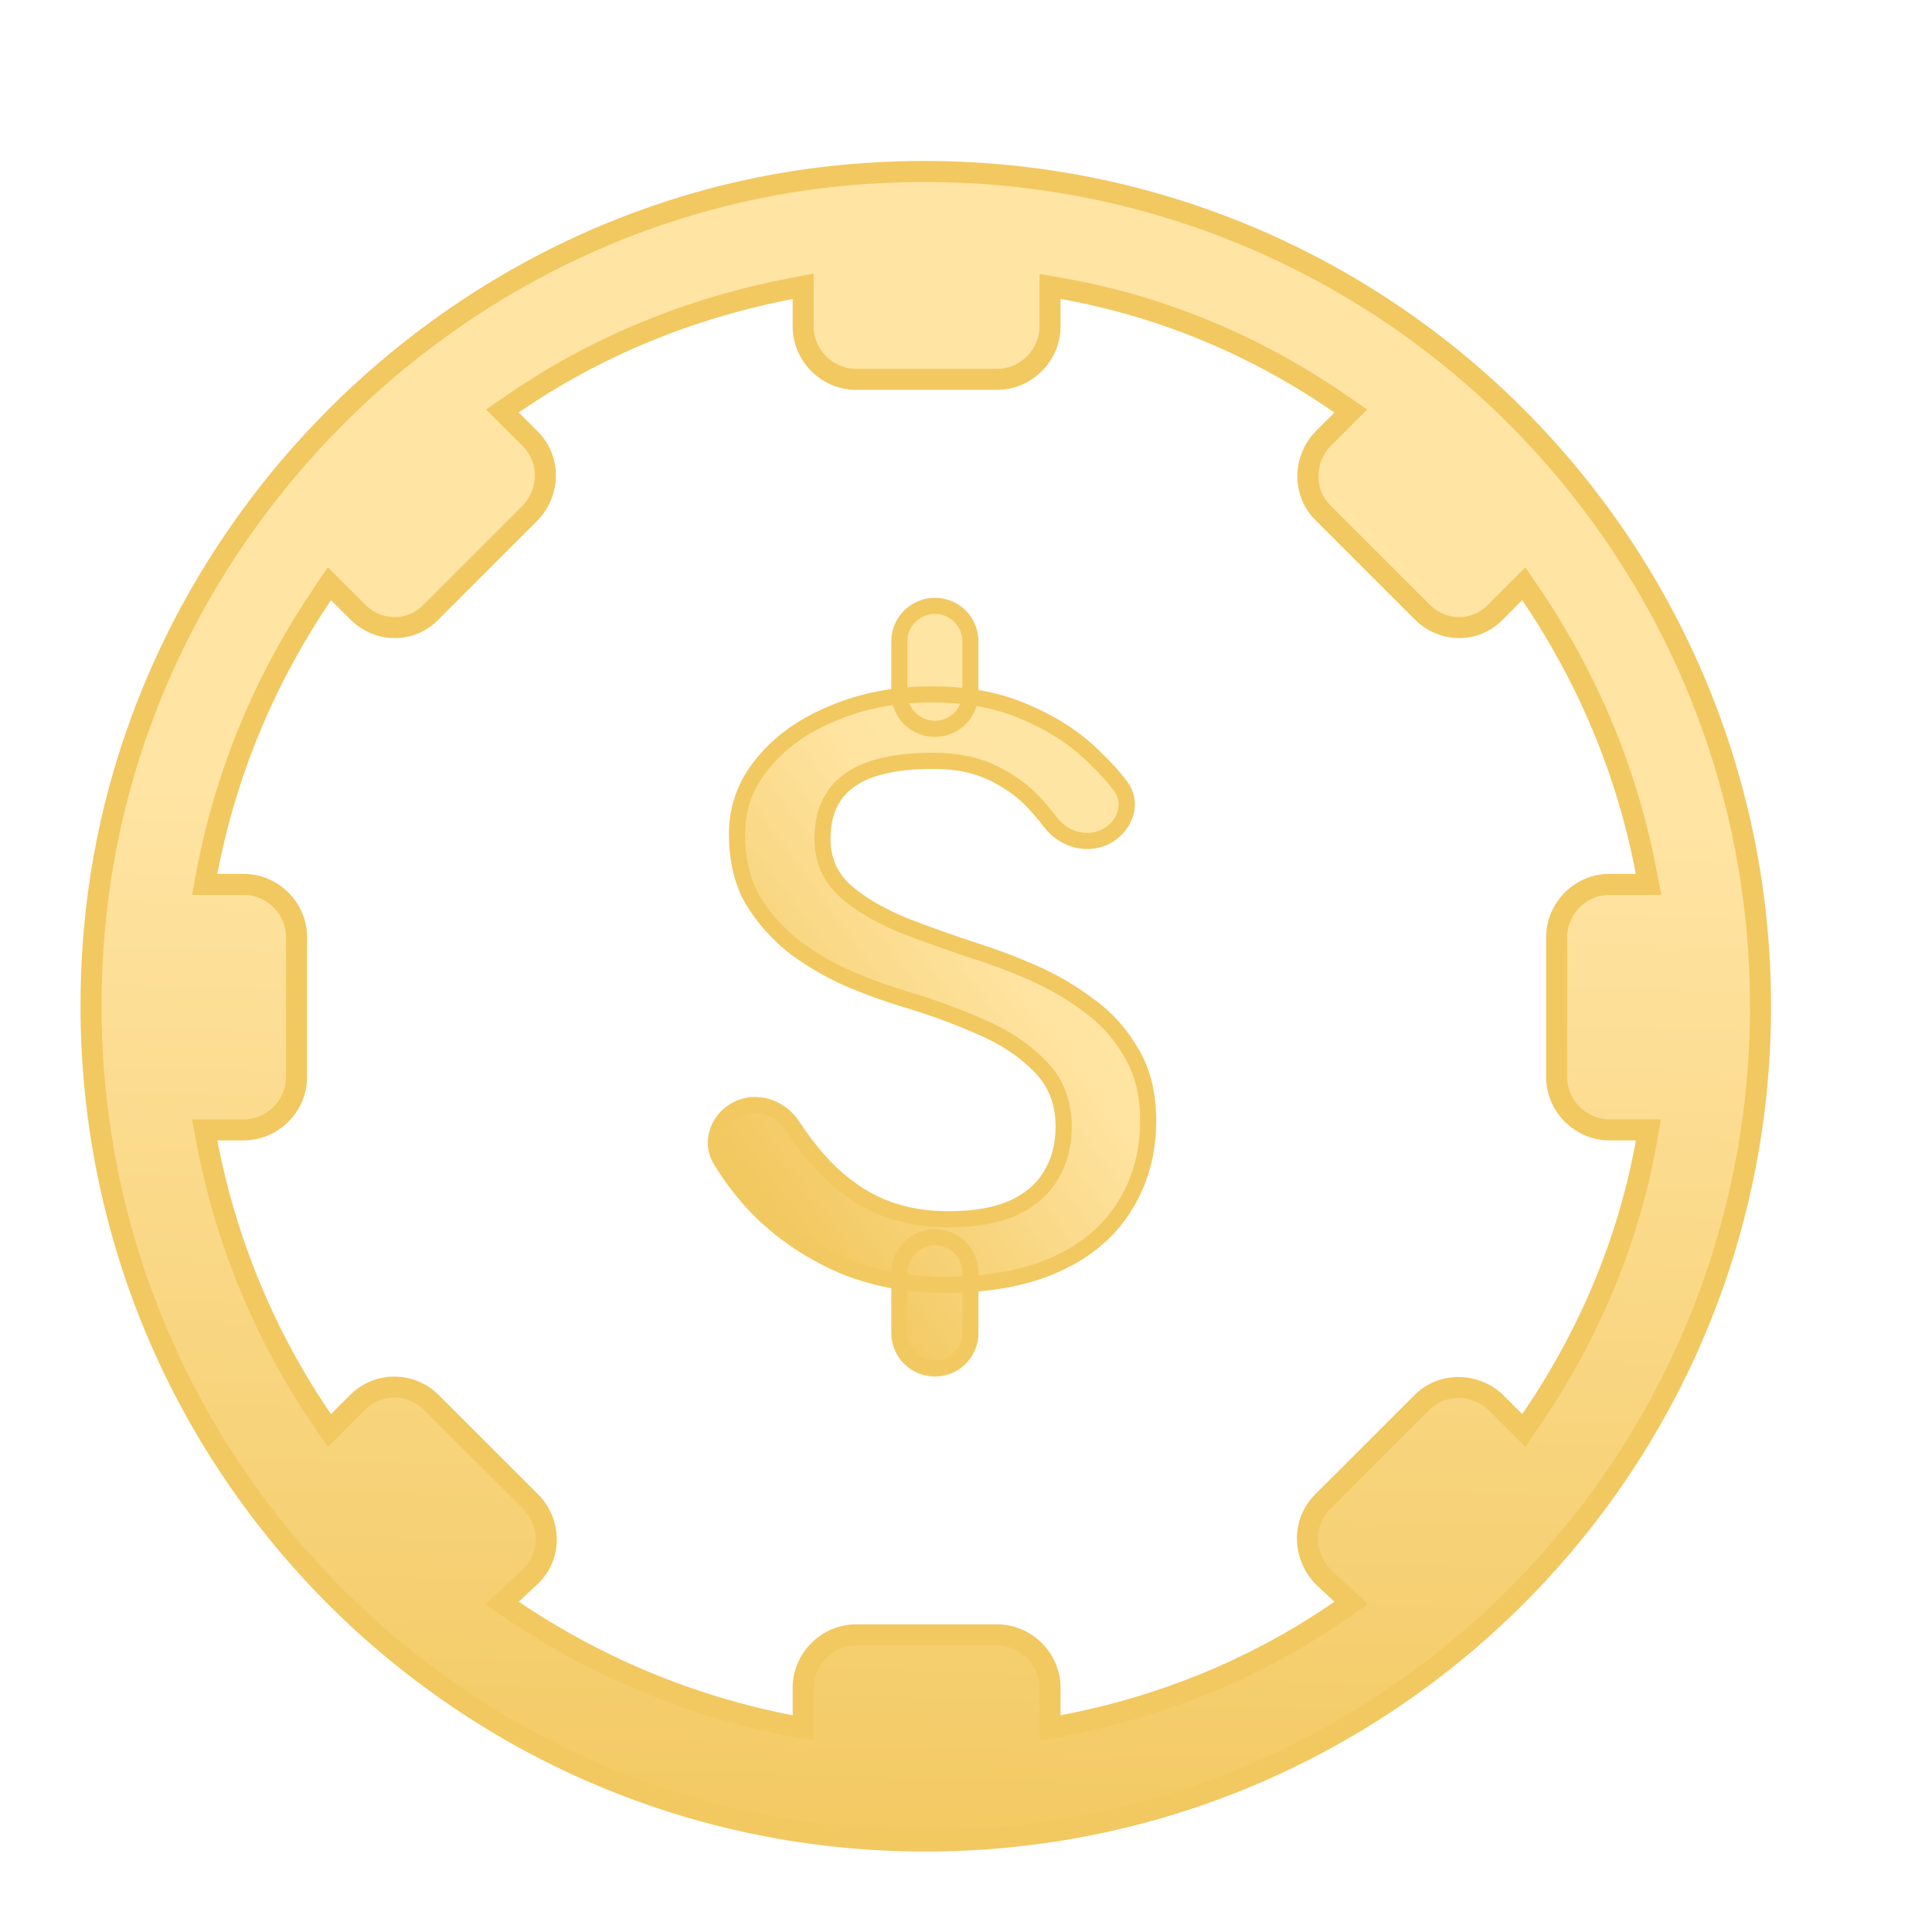 <svg width="24" height="24" viewBox="0 0 24 24" fill="none" xmlns="http://www.w3.org/2000/svg">
<mask id="path-1-outside-1_20348_39091" maskUnits="userSpaceOnUse" x="7.893" y="6.526" width="7" height="11" fill="black">
<rect fill="white" x="7.893" y="6.526" width="7" height="11"/>
<path d="M11.172 7.968C11.172 7.724 11.37 7.526 11.614 7.526C11.857 7.526 12.055 7.724 12.055 7.968V8.613C12.055 8.856 11.857 9.054 11.614 9.054C11.37 9.054 11.172 8.856 11.172 8.613V7.968ZM11.172 15.812C11.172 15.568 11.37 15.37 11.614 15.37C11.857 15.37 12.055 15.568 12.055 15.812V16.558C12.055 16.802 11.857 17 11.614 17C11.37 17 11.172 16.802 11.172 16.558V15.812ZM13.757 10.381C13.521 10.516 13.222 10.435 13.056 10.221C13.014 10.167 12.971 10.114 12.927 10.063C12.775 9.879 12.592 9.733 12.377 9.625C12.163 9.509 11.9 9.451 11.59 9.451C11.271 9.451 11.009 9.489 10.802 9.563C10.603 9.638 10.456 9.747 10.36 9.889C10.265 10.032 10.217 10.209 10.217 10.419C10.217 10.677 10.309 10.891 10.492 11.061C10.675 11.224 10.913 11.367 11.208 11.489C11.502 11.604 11.816 11.716 12.151 11.825C12.366 11.893 12.596 11.981 12.843 12.09C13.09 12.198 13.32 12.334 13.535 12.497C13.75 12.653 13.925 12.85 14.06 13.088C14.196 13.319 14.263 13.597 14.263 13.923C14.263 14.324 14.164 14.681 13.965 14.993C13.774 15.299 13.491 15.536 13.117 15.706C12.743 15.876 12.278 15.961 11.721 15.961C11.267 15.961 10.846 15.879 10.456 15.716C10.066 15.546 9.724 15.316 9.429 15.024C9.249 14.84 9.091 14.636 8.954 14.411C8.817 14.186 8.921 13.901 9.156 13.781C9.399 13.657 9.694 13.756 9.844 13.985C9.943 14.136 10.047 14.276 10.157 14.402C10.364 14.64 10.599 14.823 10.862 14.952C11.132 15.081 11.438 15.146 11.781 15.146C12.099 15.146 12.361 15.102 12.568 15.013C12.783 14.918 12.942 14.786 13.046 14.616C13.157 14.44 13.213 14.232 13.213 13.995C13.213 13.689 13.114 13.438 12.915 13.241C12.724 13.044 12.477 12.881 12.175 12.752C11.88 12.623 11.574 12.511 11.255 12.416C11.049 12.355 10.822 12.273 10.575 12.171C10.336 12.069 10.11 11.94 9.895 11.784C9.68 11.621 9.501 11.424 9.358 11.193C9.222 10.963 9.155 10.684 9.155 10.358C9.155 10.032 9.262 9.74 9.477 9.482C9.692 9.217 9.982 9.01 10.348 8.861C10.714 8.704 11.124 8.626 11.578 8.626C12.031 8.626 12.429 8.704 12.771 8.861C13.114 9.01 13.4 9.204 13.631 9.441C13.74 9.547 13.836 9.654 13.918 9.763C14.076 9.969 13.983 10.253 13.757 10.381Z"/>
</mask>
<path d="M11.172 7.968C11.172 7.724 11.37 7.526 11.614 7.526C11.857 7.526 12.055 7.724 12.055 7.968V8.613C12.055 8.856 11.857 9.054 11.614 9.054C11.37 9.054 11.172 8.856 11.172 8.613V7.968ZM11.172 15.812C11.172 15.568 11.37 15.37 11.614 15.37C11.857 15.37 12.055 15.568 12.055 15.812V16.558C12.055 16.802 11.857 17 11.614 17C11.37 17 11.172 16.802 11.172 16.558V15.812ZM13.757 10.381C13.521 10.516 13.222 10.435 13.056 10.221C13.014 10.167 12.971 10.114 12.927 10.063C12.775 9.879 12.592 9.733 12.377 9.625C12.163 9.509 11.9 9.451 11.59 9.451C11.271 9.451 11.009 9.489 10.802 9.563C10.603 9.638 10.456 9.747 10.36 9.889C10.265 10.032 10.217 10.209 10.217 10.419C10.217 10.677 10.309 10.891 10.492 11.061C10.675 11.224 10.913 11.367 11.208 11.489C11.502 11.604 11.816 11.716 12.151 11.825C12.366 11.893 12.596 11.981 12.843 12.09C13.09 12.198 13.32 12.334 13.535 12.497C13.75 12.653 13.925 12.85 14.06 13.088C14.196 13.319 14.263 13.597 14.263 13.923C14.263 14.324 14.164 14.681 13.965 14.993C13.774 15.299 13.491 15.536 13.117 15.706C12.743 15.876 12.278 15.961 11.721 15.961C11.267 15.961 10.846 15.879 10.456 15.716C10.066 15.546 9.724 15.316 9.429 15.024C9.249 14.84 9.091 14.636 8.954 14.411C8.817 14.186 8.921 13.901 9.156 13.781C9.399 13.657 9.694 13.756 9.844 13.985C9.943 14.136 10.047 14.276 10.157 14.402C10.364 14.64 10.599 14.823 10.862 14.952C11.132 15.081 11.438 15.146 11.781 15.146C12.099 15.146 12.361 15.102 12.568 15.013C12.783 14.918 12.942 14.786 13.046 14.616C13.157 14.44 13.213 14.232 13.213 13.995C13.213 13.689 13.114 13.438 12.915 13.241C12.724 13.044 12.477 12.881 12.175 12.752C11.88 12.623 11.574 12.511 11.255 12.416C11.049 12.355 10.822 12.273 10.575 12.171C10.336 12.069 10.11 11.94 9.895 11.784C9.68 11.621 9.501 11.424 9.358 11.193C9.222 10.963 9.155 10.684 9.155 10.358C9.155 10.032 9.262 9.74 9.477 9.482C9.692 9.217 9.982 9.01 10.348 8.861C10.714 8.704 11.124 8.626 11.578 8.626C12.031 8.626 12.429 8.704 12.771 8.861C13.114 9.01 13.4 9.204 13.631 9.441C13.74 9.547 13.836 9.654 13.918 9.763C14.076 9.969 13.983 10.253 13.757 10.381Z" fill="url(#paint0_linear_20348_39091)"/>
<path d="M12.927 10.063L12.849 10.126L12.851 10.128L12.927 10.063ZM12.377 9.625L12.33 9.713L12.332 9.714L12.377 9.625ZM10.802 9.563L10.768 9.469L10.767 9.47L10.802 9.563ZM10.36 9.889L10.443 9.945L10.36 9.889ZM10.492 11.061L10.424 11.134L10.425 11.136L10.492 11.061ZM11.208 11.489L11.169 11.581L11.171 11.582L11.208 11.489ZM12.151 11.825L12.12 11.92L12.12 11.92L12.151 11.825ZM13.535 12.497L13.475 12.577L13.476 12.578L13.535 12.497ZM14.06 13.088L13.973 13.138L13.974 13.139L14.06 13.088ZM13.965 14.993L13.881 14.939L13.88 14.94L13.965 14.993ZM10.456 15.716L10.416 15.808L10.417 15.809L10.456 15.716ZM9.429 15.024L9.358 15.094L9.359 15.095L9.429 15.024ZM10.157 14.402L10.233 14.336L10.157 14.402ZM10.862 14.952L10.818 15.042L10.819 15.043L10.862 14.952ZM12.568 15.013L12.608 15.105L12.609 15.105L12.568 15.013ZM13.046 14.616L12.961 14.563L12.96 14.564L13.046 14.616ZM12.915 13.241L12.843 13.31L12.844 13.312L12.915 13.241ZM12.175 12.752L12.134 12.844L12.135 12.844L12.175 12.752ZM11.255 12.416L11.284 12.32L11.284 12.32L11.255 12.416ZM10.575 12.171L10.536 12.263L10.537 12.264L10.575 12.171ZM9.895 11.784L9.834 11.864L9.836 11.865L9.895 11.784ZM9.358 11.193L9.271 11.244L9.273 11.246L9.358 11.193ZM9.477 9.482L9.554 9.546L9.555 9.545L9.477 9.482ZM10.348 8.861L10.386 8.953L10.388 8.953L10.348 8.861ZM12.771 8.861L12.73 8.952L12.731 8.952L12.771 8.861ZM13.631 9.441L13.559 9.511L13.561 9.513L13.631 9.441ZM13.056 10.221L13.134 10.159L13.056 10.221ZM9.844 13.985L9.927 13.93L9.844 13.985ZM8.954 14.411L8.869 14.463L8.954 14.411ZM11.955 7.968V8.613H12.155V7.968H11.955ZM11.272 8.613V7.968H11.072V8.613H11.272ZM11.955 15.812V16.558H12.155V15.812H11.955ZM11.272 16.558V15.812H11.072V16.558H11.272ZM13.134 10.159C13.092 10.104 13.048 10.051 13.002 9.998L12.851 10.128C12.894 10.178 12.936 10.23 12.976 10.282L13.134 10.159ZM13.004 9.999C12.844 9.805 12.65 9.65 12.423 9.535L12.332 9.714C12.535 9.816 12.707 9.954 12.849 10.126L13.004 9.999ZM12.425 9.537C12.192 9.411 11.912 9.351 11.59 9.351V9.551C11.888 9.551 12.133 9.607 12.33 9.713L12.425 9.537ZM11.59 9.351C11.264 9.351 10.989 9.389 10.768 9.469L10.836 9.658C11.028 9.588 11.278 9.551 11.59 9.551V9.351ZM10.767 9.47C10.553 9.55 10.387 9.67 10.277 9.834L10.443 9.945C10.525 9.824 10.653 9.726 10.837 9.657L10.767 9.47ZM10.277 9.834C10.168 9.996 10.117 10.193 10.117 10.419H10.317C10.317 10.224 10.361 10.068 10.443 9.945L10.277 9.834ZM10.117 10.419C10.117 10.704 10.219 10.945 10.424 11.134L10.56 10.988C10.398 10.838 10.317 10.65 10.317 10.419H10.117ZM10.425 11.136C10.618 11.308 10.868 11.456 11.169 11.581L11.246 11.396C10.959 11.277 10.731 11.14 10.558 10.986L10.425 11.136ZM11.171 11.582C11.468 11.698 11.784 11.811 12.12 11.92L12.182 11.73C11.849 11.622 11.537 11.51 11.244 11.396L11.171 11.582ZM12.12 11.92C12.331 11.987 12.559 12.074 12.803 12.181L12.883 11.998C12.634 11.888 12.4 11.799 12.181 11.73L12.12 11.92ZM12.803 12.181C13.042 12.287 13.266 12.419 13.475 12.577L13.596 12.418C13.375 12.25 13.137 12.11 12.883 11.998L12.803 12.181ZM13.476 12.578C13.679 12.726 13.845 12.912 13.973 13.138L14.147 13.039C14.005 12.789 13.821 12.581 13.594 12.416L13.476 12.578ZM13.974 13.139C14.099 13.351 14.163 13.611 14.163 13.923H14.363C14.363 13.584 14.293 13.287 14.147 13.037L13.974 13.139ZM14.163 13.923C14.163 14.307 14.068 14.644 13.881 14.939L14.049 15.047C14.259 14.717 14.363 14.341 14.363 13.923H14.163ZM13.88 14.94C13.701 15.227 13.435 15.452 13.076 15.615L13.159 15.797C13.548 15.62 13.847 15.371 14.05 15.046L13.88 14.94ZM13.076 15.615C12.719 15.777 12.268 15.861 11.721 15.861V16.061C12.287 16.061 12.768 15.975 13.159 15.797L13.076 15.615ZM11.721 15.861C11.28 15.861 10.871 15.781 10.494 15.624L10.417 15.809C10.82 15.977 11.255 16.061 11.721 16.061V15.861ZM10.496 15.625C10.117 15.46 9.785 15.236 9.5 14.953L9.359 15.095C9.662 15.396 10.015 15.633 10.416 15.808L10.496 15.625ZM9.501 14.954C9.326 14.775 9.172 14.577 9.04 14.359L8.869 14.463C9.009 14.694 9.172 14.904 9.358 15.094L9.501 14.954ZM9.76 14.039C9.861 14.195 9.968 14.338 10.082 14.468L10.233 14.336C10.126 14.214 10.024 14.078 9.927 13.93L9.76 14.039ZM10.082 14.468C10.297 14.715 10.542 14.907 10.818 15.042L10.906 14.863C10.656 14.74 10.432 14.565 10.233 14.336L10.082 14.468ZM10.819 15.043C11.104 15.179 11.426 15.246 11.781 15.246V15.046C11.451 15.046 11.16 14.984 10.905 14.862L10.819 15.043ZM11.781 15.246C12.107 15.246 12.384 15.201 12.608 15.105L12.529 14.921C12.339 15.003 12.091 15.046 11.781 15.046V15.246ZM12.609 15.105C12.839 15.003 13.015 14.858 13.131 14.668L12.96 14.564C12.869 14.713 12.728 14.834 12.528 14.922L12.609 15.105ZM13.13 14.669C13.253 14.475 13.313 14.249 13.313 13.995H13.113C13.113 14.216 13.061 14.404 12.961 14.563L13.13 14.669ZM13.313 13.995C13.313 13.665 13.205 13.387 12.985 13.17L12.844 13.312C13.022 13.488 13.113 13.713 13.113 13.995H13.313ZM12.986 13.171C12.784 12.963 12.526 12.793 12.214 12.66L12.135 12.844C12.428 12.969 12.663 13.125 12.843 13.31L12.986 13.171ZM12.215 12.66C11.916 12.53 11.606 12.416 11.284 12.32L11.227 12.512C11.541 12.605 11.844 12.716 12.134 12.844L12.215 12.66ZM11.284 12.32C11.081 12.26 10.857 12.18 10.613 12.079L10.537 12.264C10.786 12.367 11.016 12.449 11.227 12.512L11.284 12.32ZM10.614 12.079C10.383 11.98 10.162 11.855 9.954 11.703L9.836 11.865C10.057 12.026 10.29 12.158 10.536 12.263L10.614 12.079ZM9.955 11.704C9.75 11.549 9.579 11.361 9.443 11.141L9.273 11.246C9.422 11.487 9.61 11.693 9.834 11.864L9.955 11.704ZM9.444 11.143C9.319 10.93 9.255 10.67 9.255 10.358H9.055C9.055 10.698 9.125 10.995 9.271 11.244L9.444 11.143ZM9.255 10.358C9.255 10.056 9.353 9.787 9.554 9.546L9.4 9.418C9.171 9.693 9.055 10.008 9.055 10.358H9.255ZM9.555 9.545C9.757 9.295 10.033 9.097 10.386 8.953L10.31 8.768C9.931 8.923 9.626 9.139 9.399 9.419L9.555 9.545ZM10.388 8.953C10.74 8.802 11.136 8.726 11.578 8.726V8.526C11.113 8.526 10.689 8.606 10.309 8.769L10.388 8.953ZM11.578 8.726C12.02 8.726 12.403 8.802 12.73 8.952L12.813 8.77C12.455 8.606 12.043 8.526 11.578 8.526V8.726ZM12.731 8.952C13.063 9.097 13.338 9.284 13.559 9.511L13.702 9.372C13.462 9.123 13.164 8.923 12.811 8.769L12.731 8.952ZM13.561 9.513C13.667 9.616 13.76 9.719 13.839 9.823L13.998 9.702C13.912 9.589 13.813 9.478 13.7 9.369L13.561 9.513ZM12.976 10.282C13.169 10.53 13.521 10.631 13.806 10.468L13.707 10.294C13.52 10.401 13.275 10.341 13.134 10.159L12.976 10.282ZM11.614 16.9C11.425 16.9 11.272 16.747 11.272 16.558H11.072C11.072 16.857 11.314 17.1 11.614 17.1V16.9ZM11.614 15.47C11.802 15.47 11.955 15.623 11.955 15.812H12.155C12.155 15.512 11.913 15.27 11.614 15.27V15.47ZM9.201 13.87C9.393 13.772 9.635 13.848 9.76 14.039L9.927 13.93C9.754 13.664 9.405 13.542 9.11 13.692L9.201 13.87ZM11.955 16.558C11.955 16.747 11.802 16.9 11.614 16.9V17.1C11.913 17.1 12.155 16.857 12.155 16.558H11.955ZM9.04 14.359C8.938 14.191 9.01 13.968 9.201 13.87L9.11 13.692C8.832 13.834 8.697 14.181 8.869 14.463L9.04 14.359ZM11.614 15.27C11.314 15.27 11.072 15.512 11.072 15.812H11.272C11.272 15.623 11.425 15.47 11.614 15.47V15.27ZM11.614 8.954C11.425 8.954 11.272 8.801 11.272 8.613H11.072C11.072 8.912 11.314 9.154 11.614 9.154V8.954ZM11.955 8.613C11.955 8.801 11.802 8.954 11.614 8.954V9.154C11.913 9.154 12.155 8.912 12.155 8.613H11.955ZM13.839 9.823C13.951 9.97 13.894 10.188 13.707 10.294L13.806 10.468C14.072 10.317 14.201 9.968 13.998 9.702L13.839 9.823ZM11.614 7.626C11.802 7.626 11.955 7.779 11.955 7.968H12.155C12.155 7.669 11.913 7.426 11.614 7.426V7.626ZM11.614 7.426C11.314 7.426 11.072 7.669 11.072 7.968H11.272C11.272 7.779 11.425 7.626 11.614 7.626V7.426Z" fill="#F2C860" mask="url(#path-1-outside-1_20348_39091)"/>
<path d="M9.822 21.436L9.977 21.465V21.307V20.966C9.977 20.608 10.275 20.309 10.634 20.309H12.387C12.746 20.309 13.044 20.608 13.044 20.966V21.307V21.465L13.199 21.436C14.464 21.195 15.626 20.713 16.651 20.004L16.784 19.912L16.666 19.802L16.431 19.582C16.182 19.317 16.174 18.91 16.432 18.653L17.665 17.421C17.909 17.176 18.318 17.173 18.581 17.422L18.817 17.658L18.928 17.769L19.017 17.64C19.71 16.631 20.223 15.456 20.45 14.189L20.477 14.036H20.321H19.994C19.635 14.036 19.337 13.738 19.337 13.379V11.642C19.337 11.284 19.635 10.986 19.994 10.986H20.321H20.479L20.449 10.831C20.208 9.565 19.711 8.406 19.018 7.382L18.929 7.251L18.817 7.363L18.58 7.601L18.58 7.601L18.578 7.603C18.333 7.859 17.927 7.863 17.665 7.601L16.432 6.368C16.187 6.124 16.183 5.716 16.433 5.453L16.669 5.217L16.78 5.106L16.651 5.017C15.626 4.309 14.465 3.812 13.198 3.585L13.044 3.558V3.714V4.055C13.044 4.414 12.746 4.712 12.387 4.712H10.634C10.275 4.712 9.977 4.414 9.977 4.055V3.714V3.556L9.822 3.586C8.572 3.827 7.396 4.308 6.37 5.017L6.241 5.106L6.352 5.217L6.59 5.454C6.835 5.699 6.838 6.107 6.589 6.369L5.357 7.601L5.357 7.601L5.355 7.603C5.11 7.859 4.704 7.863 4.442 7.601L4.204 7.363L4.092 7.251L4.004 7.382C3.311 8.406 2.813 9.565 2.572 10.831L2.543 10.986H2.7H3.027C3.386 10.986 3.684 11.284 3.684 11.642V13.379C3.684 13.738 3.386 14.036 3.027 14.036H2.7H2.543L2.572 14.191C2.813 15.455 3.311 16.63 4.004 17.64L4.093 17.769L4.204 17.658L4.442 17.421C4.701 17.162 5.109 17.173 5.357 17.421L6.59 18.653C6.852 18.915 6.849 19.335 6.593 19.579C6.592 19.58 6.592 19.58 6.592 19.58L6.355 19.802L6.236 19.913L6.371 20.005C7.396 20.698 8.571 21.195 9.822 21.436ZM11.496 22.87C5.377 22.87 0.506 17.577 1.196 11.315C1.724 6.58 5.569 2.723 10.307 2.195C16.573 1.506 21.87 6.389 21.87 12.503C21.87 18.236 17.218 22.87 11.496 22.87Z" fill="url(#paint1_linear_20348_39091)" stroke="#F2C860" stroke-width="0.261"/>
<defs>
<linearGradient id="paint0_linear_20348_39091" x1="14.263" y1="6.342" x2="5.679" y2="12.571" gradientUnits="userSpaceOnUse">
<stop offset="0.19" stop-color="#FFE5A5"/>
<stop offset="0.442" stop-color="#FFE4A1"/>
<stop offset="0.837" stop-color="#F2C860"/>
</linearGradient>
<linearGradient id="paint1_linear_20348_39091" x1="11.065" y1="27.974" x2="11.822" y2="1.041" gradientUnits="userSpaceOnUse">
<stop offset="0.17" stop-color="#F2C860"/>
<stop offset="0.67" stop-color="#FFE4A3"/>
</linearGradient>
</defs>
</svg>
